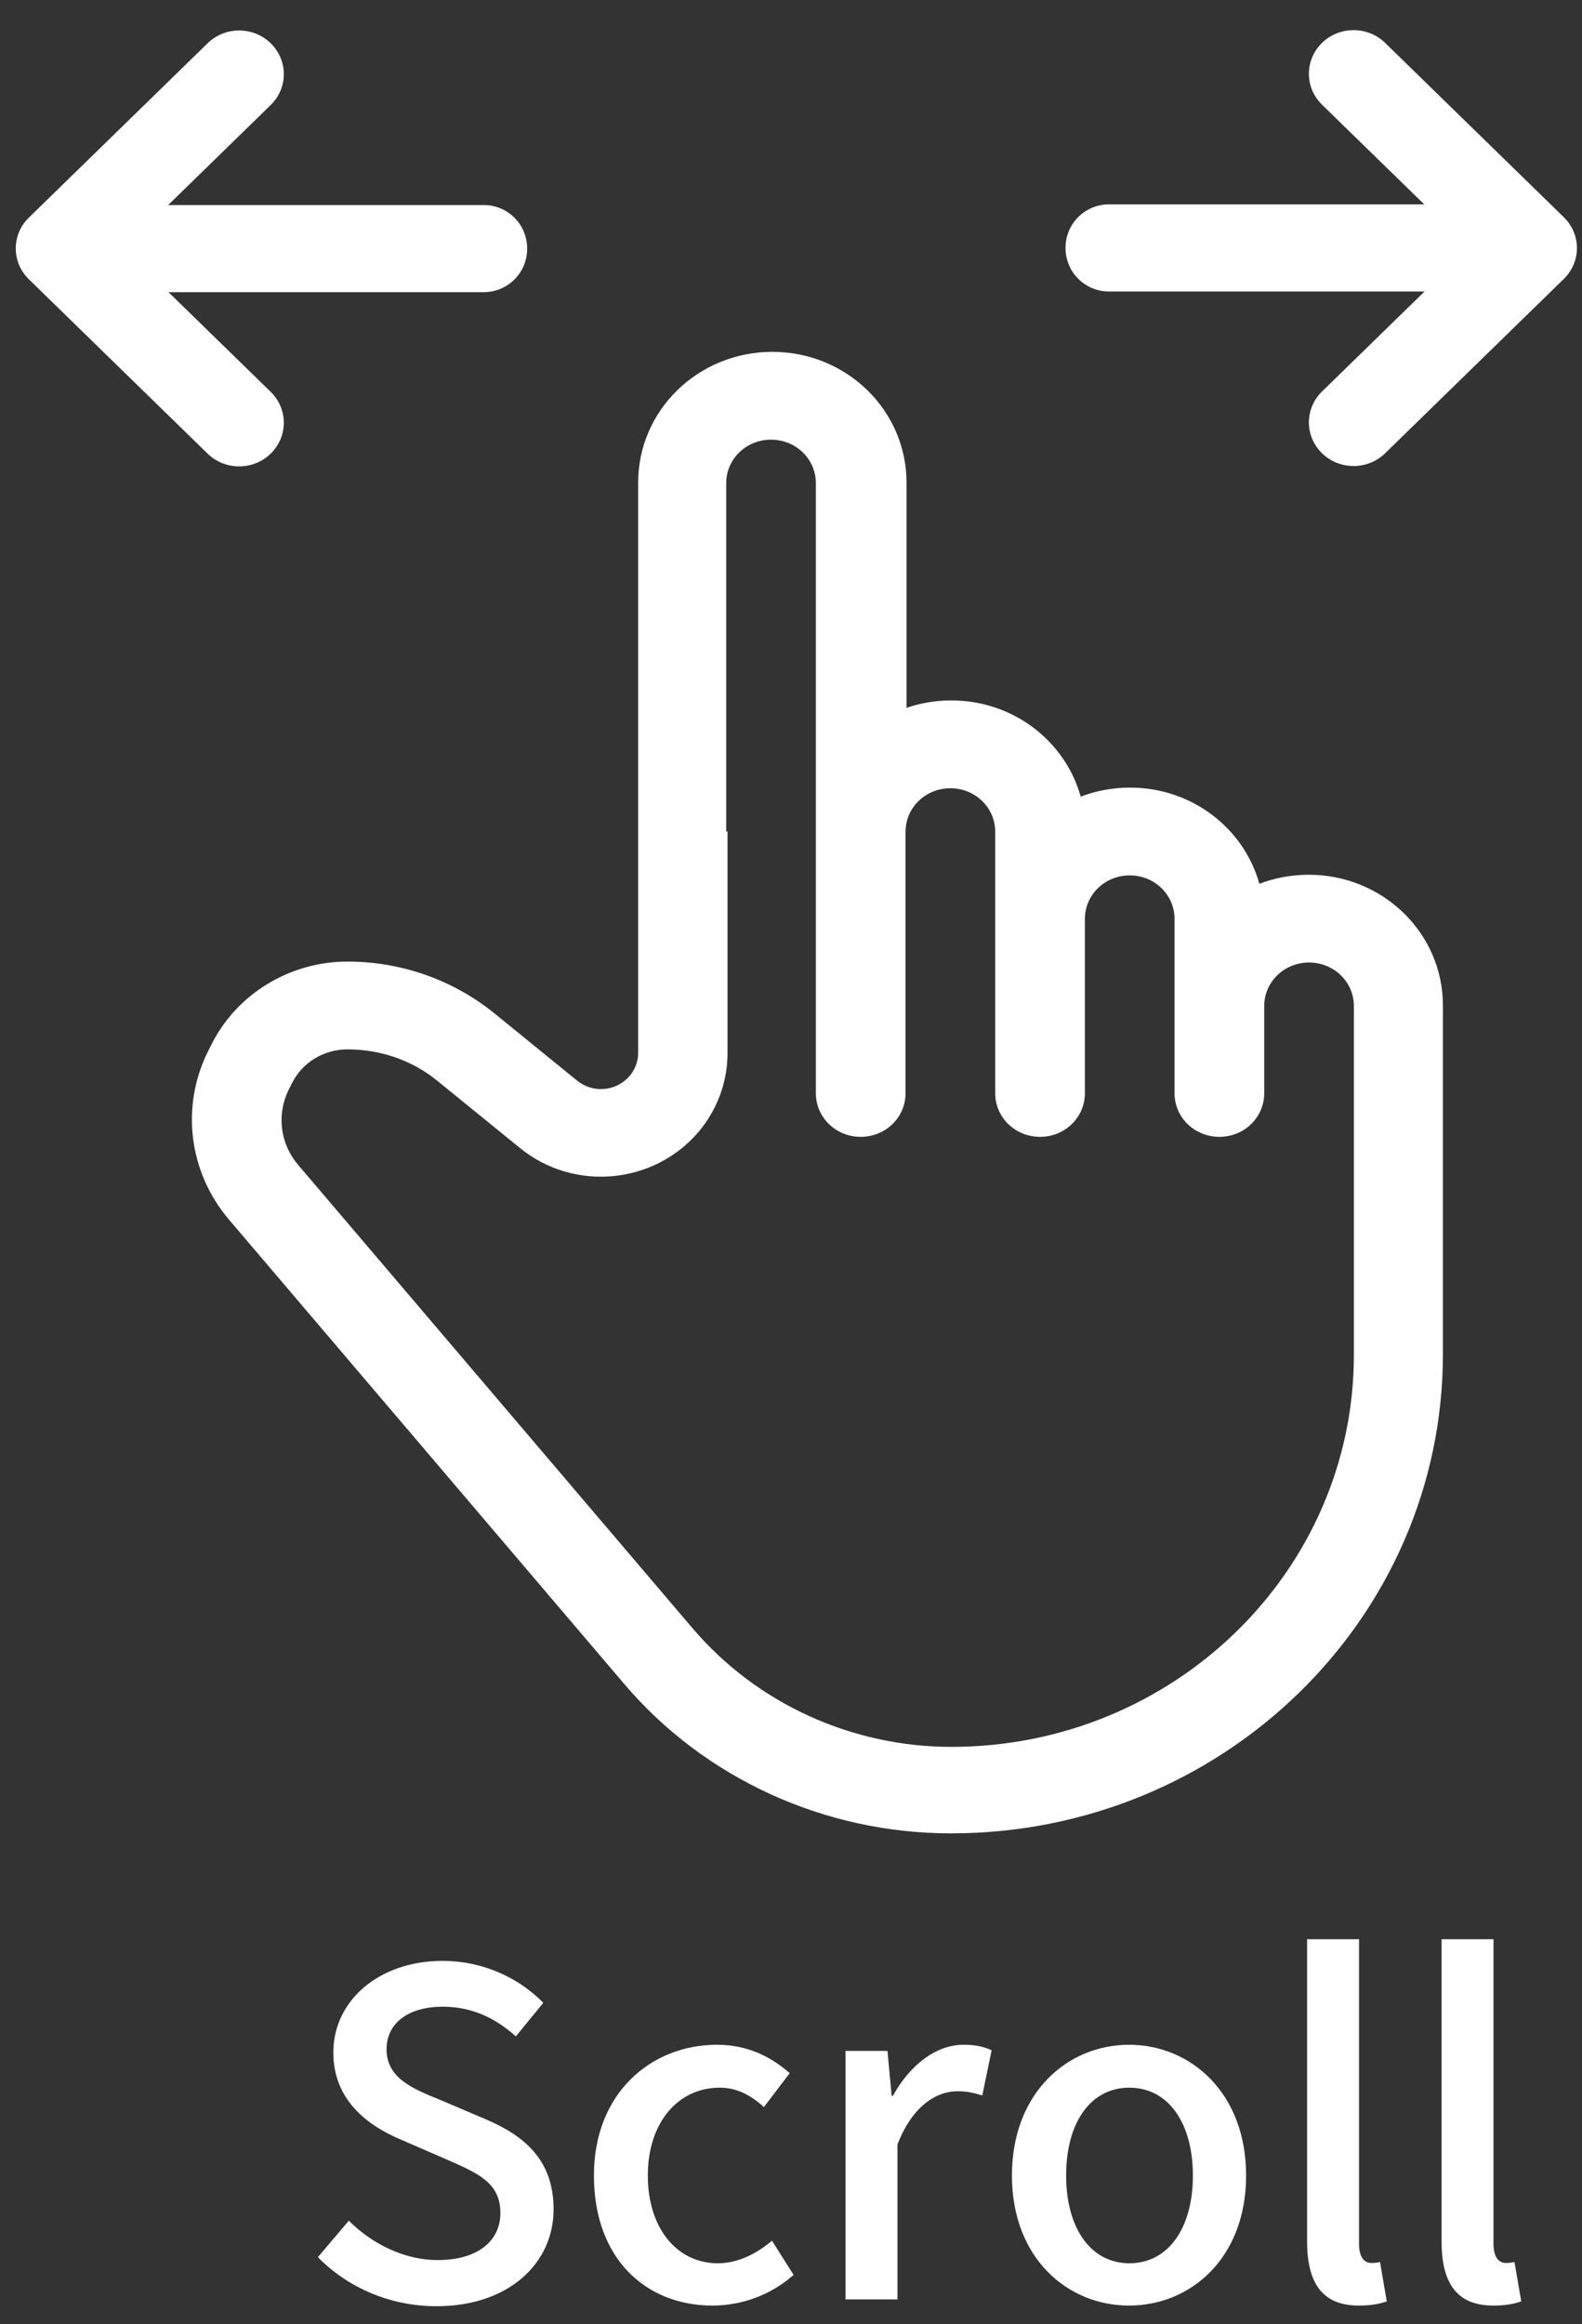 <svg width="47" height="69" viewBox="0 0 47 69" fill="none" xmlns="http://www.w3.org/2000/svg">
<rect x="0" y="0" width="47" height="69" fill="#333333" stroke="none"/>
<path d="M21.614 24.676V31.269C21.614 32.122 21.307 32.956 20.742 33.617C19.41 35.169 17.043 35.38 15.452 34.086L12.999 32.093C12.252 31.48 11.303 31.154 10.325 31.154C9.616 31.154 8.974 31.547 8.668 32.17L8.572 32.362C8.217 33.09 8.323 33.952 8.85 34.575L20.579 48.345C22.476 50.568 25.293 51.862 28.264 51.862C34.866 51.862 40.223 46.649 40.223 40.219V29.87C40.223 29.151 39.629 28.576 38.891 28.576C38.153 28.576 37.559 29.151 37.559 29.87V32.457C37.559 33.176 36.965 33.751 36.227 33.751C35.489 33.751 34.895 33.176 34.895 32.457V27.283C34.895 26.564 34.301 25.989 33.563 25.989C32.825 25.989 32.231 26.564 32.231 27.283V32.457C32.231 33.176 31.637 33.751 30.899 33.751C30.161 33.751 29.567 33.176 29.567 32.457V24.695C29.567 23.977 28.973 23.402 28.235 23.402C27.497 23.402 26.903 23.977 26.903 24.695V32.457C26.903 33.176 26.309 33.751 25.571 33.751C24.833 33.751 24.239 33.176 24.239 32.457V14.346C24.239 13.628 23.645 13.053 22.907 13.053C22.169 13.053 21.575 13.628 21.575 14.346V24.695L21.614 24.676ZM18.959 24.676V14.327C18.959 12.181 20.742 10.446 22.946 10.446C25.15 10.446 26.932 12.181 26.932 14.327V21.016C27.344 20.872 27.794 20.795 28.264 20.795C30.104 20.795 31.647 22.003 32.107 23.651C32.557 23.479 33.055 23.383 33.573 23.383C35.413 23.383 36.955 24.59 37.415 26.238C37.866 26.066 38.364 25.97 38.882 25.97C41.085 25.97 42.868 27.704 42.868 29.851V40.2C42.868 48.058 36.323 54.43 28.254 54.43C24.498 54.43 20.924 52.801 18.528 49.974L6.799 36.204C5.611 34.805 5.362 32.86 6.176 31.221L6.272 31.03C7.019 29.516 8.601 28.548 10.325 28.548C11.926 28.548 13.469 29.094 14.695 30.09L17.148 32.084C17.618 32.467 18.308 32.4 18.701 31.95C18.863 31.758 18.959 31.518 18.959 31.26V24.667V24.676Z" fill="white"/>
<path d="M4.997 8.665L8.044 11.635C8.561 12.143 8.561 12.958 8.044 13.466C7.526 13.973 6.683 13.973 6.166 13.466L0.857 8.291C0.339 7.783 0.339 6.969 0.857 6.461L6.166 1.286C6.683 0.778 7.526 0.778 8.044 1.286C8.561 1.794 8.561 2.609 8.044 3.116L4.997 6.087H14.368C15.087 6.087 15.662 6.662 15.662 7.381C15.662 8.099 15.087 8.674 14.368 8.674H4.997V8.665Z" fill="white"/>
<path d="M42.322 6.076L39.274 3.106C38.757 2.598 38.757 1.783 39.274 1.275C39.792 0.768 40.635 0.768 41.153 1.275L46.461 6.45C46.979 6.958 46.979 7.772 46.461 8.28L41.153 13.455C40.635 13.963 39.792 13.963 39.274 13.455C38.757 12.947 38.757 12.133 39.274 11.625L42.322 8.654H32.95C32.231 8.654 31.656 8.079 31.656 7.36C31.656 6.642 32.231 6.067 32.95 6.067H42.322V6.076Z" fill="white"/>
<path d="M9.452 67.002L10.363 65.929C11.072 66.638 12.039 67.098 12.998 67.098C14.195 67.098 14.866 66.532 14.866 65.699C14.866 64.798 14.195 64.52 13.285 64.118L11.915 63.524C10.957 63.121 9.903 62.374 9.903 60.936C9.903 59.384 11.273 58.215 13.151 58.215C14.31 58.215 15.393 58.694 16.141 59.461L15.326 60.457C14.713 59.911 14.023 59.576 13.151 59.576C12.145 59.576 11.484 60.055 11.484 60.84C11.484 61.703 12.279 62.019 13.084 62.345L14.435 62.92C15.604 63.418 16.447 64.146 16.447 65.593C16.447 67.174 15.135 68.468 12.969 68.468C11.608 68.468 10.353 67.932 9.452 67.021V67.002Z" fill="white"/>
<path d="M17.645 64.587C17.645 62.134 19.351 60.706 21.297 60.706C22.236 60.706 22.925 61.08 23.462 61.549L22.695 62.556C22.293 62.191 21.881 61.98 21.383 61.98C20.137 61.98 19.246 63.025 19.246 64.587C19.246 66.149 20.108 67.193 21.325 67.193C21.939 67.193 22.494 66.896 22.935 66.523L23.577 67.538C22.897 68.142 22.025 68.449 21.172 68.449C19.169 68.449 17.645 67.04 17.645 64.587Z" fill="white"/>
<path d="M25.101 60.888H26.366L26.49 62.22H26.528C27.055 61.271 27.832 60.706 28.627 60.706C28.991 60.706 29.231 60.764 29.461 60.869L29.183 62.211C28.924 62.134 28.742 62.086 28.445 62.086C27.841 62.086 27.113 62.498 26.663 63.667V68.267H25.12V60.888H25.101Z" fill="white"/>
<path d="M30.064 64.587C30.064 62.134 31.713 60.706 33.543 60.706C35.373 60.706 37.021 62.134 37.021 64.587C37.021 67.04 35.373 68.449 33.543 68.449C31.713 68.449 30.064 67.04 30.064 64.587ZM35.44 64.587C35.44 63.035 34.712 61.98 33.553 61.98C32.393 61.98 31.674 63.025 31.674 64.587C31.674 66.149 32.403 67.193 33.553 67.193C34.702 67.193 35.44 66.159 35.44 64.587Z" fill="white"/>
<path d="M38.833 66.543V57.573H40.376V66.619C40.376 67.031 40.548 67.184 40.74 67.184C40.807 67.184 40.864 67.184 40.999 67.156L41.2 68.325C41.008 68.392 40.759 68.449 40.366 68.449C39.255 68.449 38.833 67.74 38.833 66.543Z" fill="white"/>
<path d="M42.828 66.543V57.573H44.371V66.619C44.371 67.031 44.543 67.184 44.735 67.184C44.802 67.184 44.86 67.184 44.994 67.156L45.195 68.325C45.003 68.392 44.754 68.449 44.361 68.449C43.25 68.449 42.828 67.74 42.828 66.543Z" fill="white"/>
</svg>
